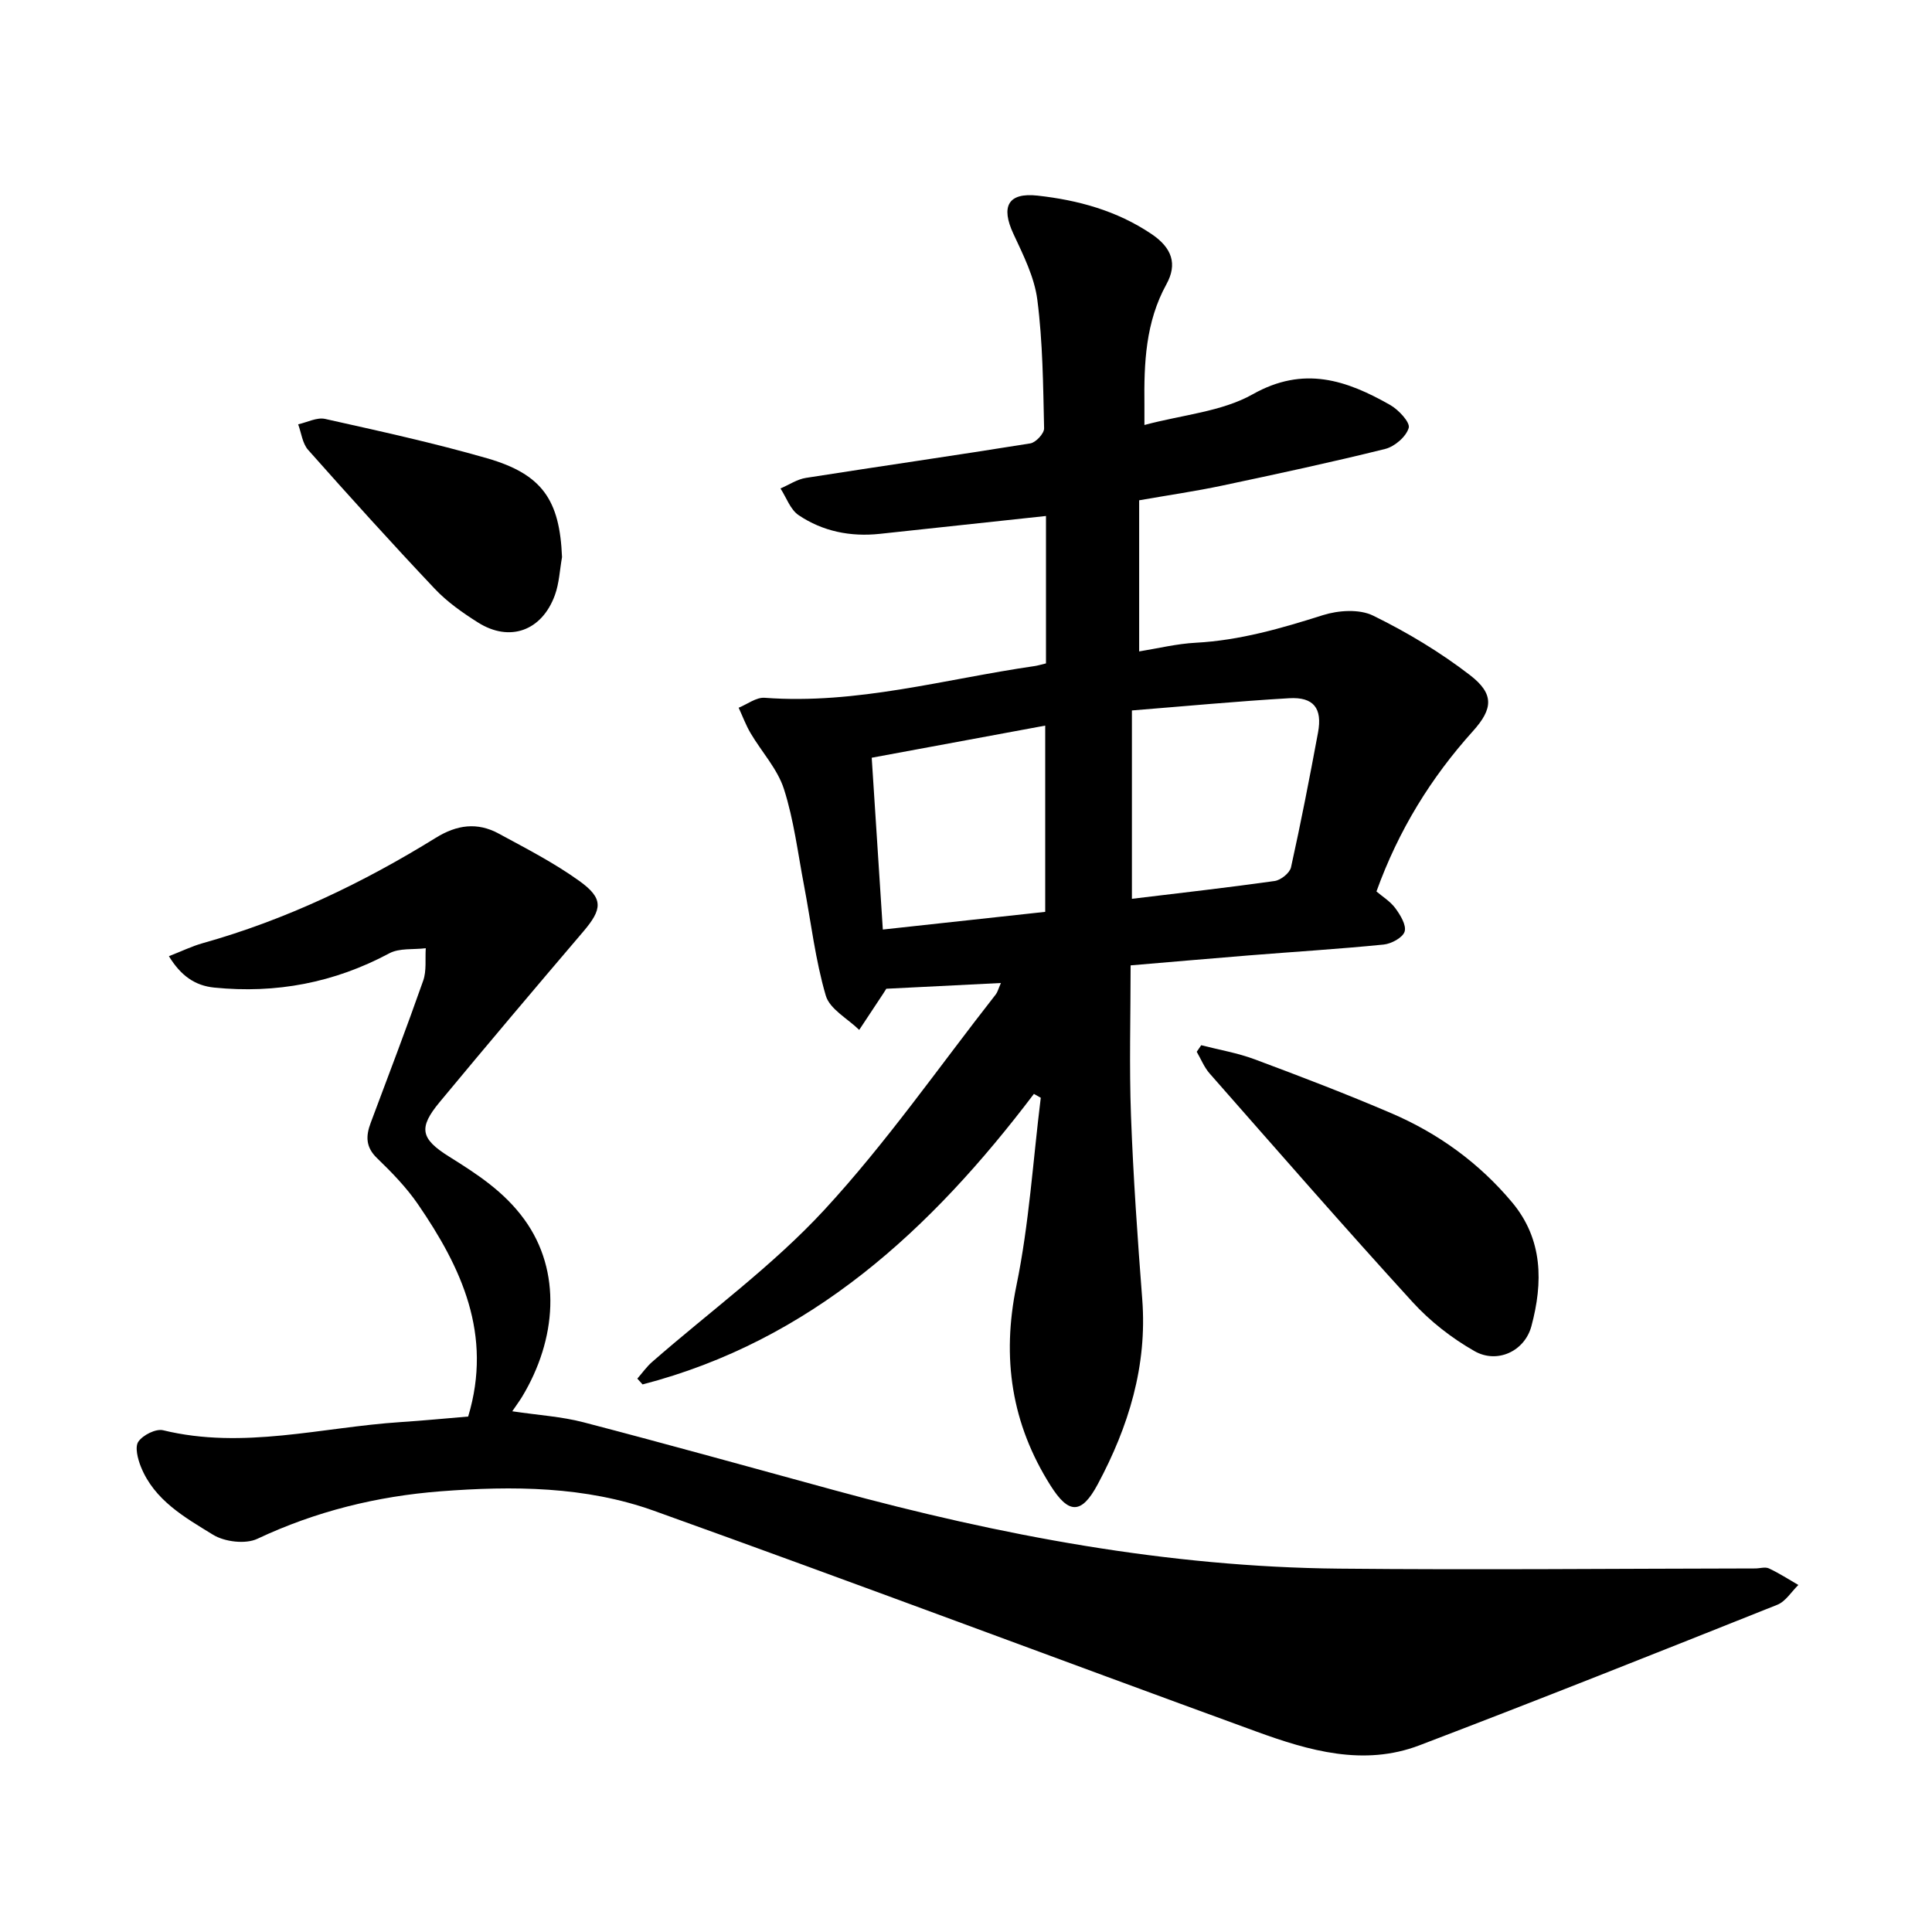 <svg enable-background="new 0 0 400 400" viewBox="0 0 400 400" xmlns="http://www.w3.org/2000/svg"><path d="m214.06 226.48c-21.26 28.07-46.14 51.09-81.02 60.15-.36-.4-.73-.8-1.09-1.2 1.02-1.16 1.92-2.46 3.07-3.46 11.94-10.44 24.94-19.89 35.64-31.47 12.86-13.92 23.77-29.65 35.5-44.61.36-.46.51-1.09 1.07-2.37-8.31.42-16.1.8-23.73 1.19-.33.52-.49.78-.66 1.04-1.65 2.5-3.3 4.99-4.95 7.48-2.39-2.34-6.1-4.3-6.92-7.1-2.17-7.4-3.05-15.17-4.5-22.78-1.28-6.69-2.1-13.54-4.16-19.98-1.34-4.17-4.62-7.7-6.91-11.58-.98-1.66-1.65-3.5-2.47-5.26 1.79-.73 3.65-2.19 5.38-2.06 19.08 1.43 37.34-3.89 55.91-6.57.62-.09 1.22-.28 2.34-.55 0-10.21 0-20.44 0-30.52-11.45 1.23-22.94 2.48-34.43 3.7-6.03.64-11.78-.5-16.78-3.87-1.72-1.15-2.54-3.65-3.76-5.53 1.76-.75 3.45-1.91 5.28-2.19 15.47-2.43 30.98-4.65 46.45-7.14 1.13-.18 2.88-2.06 2.85-3.12-.2-8.88-.27-17.81-1.4-26.6-.6-4.71-2.92-9.29-4.97-13.7-2.6-5.6-1.14-8.56 5.02-7.88 8.35.93 16.36 3.09 23.57 7.94 4.29 2.88 5.4 6.24 3.11 10.4-4.34 7.88-4.66 16.35-4.56 24.96.01.93 0 1.87 0 4.19 7.92-2.13 16.01-2.75 22.42-6.36 10.57-5.96 19.41-2.93 28.47 2.22 1.74.99 4.16 3.6 3.83 4.74-.53 1.82-2.91 3.87-4.88 4.36-11.19 2.78-22.46 5.2-33.75 7.59-5.53 1.17-11.13 1.98-17.18 3.04v31.29c3.81-.61 7.76-1.59 11.75-1.8 9.11-.49 17.68-2.98 26.3-5.71 3.19-1.01 7.53-1.3 10.37.09 7.03 3.44 13.88 7.55 20.08 12.33 5.03 3.88 4.78 6.96.6 11.6-8.7 9.66-15.4 20.51-19.97 33.19 1.21 1.04 2.87 2.04 3.93 3.49 1.03 1.4 2.31 3.51 1.9 4.82-.39 1.25-2.74 2.52-4.34 2.68-9.31.93-18.65 1.5-27.97 2.25-8.18.66-16.36 1.38-24.42 2.06 0 10.6-.3 20.89.08 31.15.47 12.68 1.36 25.34 2.33 37.99 1.06 13.8-2.85 26.4-9.21 38.28-3.39 6.34-6.04 6.2-9.77.29-8.09-12.8-10.16-26.4-7.07-41.42 2.63-12.76 3.43-25.9 5.04-38.88-.46-.27-.94-.53-1.42-.8zm20.29-79.39v39c10.13-1.23 19.87-2.32 29.56-3.69 1.27-.18 3.12-1.66 3.38-2.83 2.05-9.25 3.86-18.57 5.59-27.89.94-5.04-.9-7.42-5.99-7.12-10.73.63-21.43 1.64-32.54 2.53zm-17.95 41.7c0-12.93 0-25.62 0-38.56-12.03 2.23-23.77 4.4-35.92 6.65.78 12.06 1.53 23.64 2.3 35.57 11.55-1.26 22.36-2.43 33.62-3.66z"/><path d="m106.06 292.19c5.42.81 10.2 1.09 14.75 2.28 17.41 4.54 34.74 9.37 52.11 14.11 34.17 9.31 68.81 15.85 104.34 16.19 28.71.28 57.43 0 86.14-.04.95 0 2.05-.37 2.83-.01 2.11.98 4.08 2.27 6.1 3.43-1.44 1.4-2.63 3.41-4.36 4.1-24.65 9.83-49.3 19.65-74.09 29.1-11.53 4.4-22.87 1.12-33.79-2.86-41.58-15.16-83.01-30.75-124.67-45.69-14.2-5.1-29.27-5.19-44.2-4.04-13.18 1.02-25.85 4.14-37.93 9.83-2.45 1.16-6.77.64-9.17-.83-5.86-3.6-12.17-7.15-14.95-14.08-.65-1.62-1.29-4.1-.52-5.21.95-1.37 3.62-2.71 5.12-2.35 16.58 4.04 32.8-.62 49.16-1.69 4.72-.31 9.44-.77 14-1.15 5.11-16.98-1.39-30.83-10.4-43.96-2.39-3.48-5.41-6.59-8.46-9.53-2.39-2.3-2.35-4.59-1.32-7.32 3.67-9.8 7.4-19.57 10.87-29.44.72-2.05.38-4.46.53-6.71-2.54.32-5.46-.07-7.56 1.06-11.4 6.1-23.44 8.37-36.22 7.09-4.01-.4-6.93-2.46-9.4-6.5 2.69-1.05 4.78-2.07 6.98-2.69 17.21-4.83 33.16-12.47 48.29-21.83 4.36-2.7 8.58-3.26 12.98-.88 5.68 3.08 11.49 6.06 16.72 9.82 5.07 3.64 4.78 5.84.79 10.52-9.97 11.69-19.89 23.43-29.7 35.26-4.43 5.34-3.99 7.58 1.96 11.3 5.79 3.62 11.36 7.22 15.55 12.98 7.84 10.78 6.68 24.91-.43 36.71-.49.81-1.05 1.56-2.05 3.03z"/><path d="m248.7 216.4c3.72.96 7.55 1.6 11.12 2.94 9.47 3.53 18.92 7.15 28.21 11.13 9.74 4.17 18.2 10.3 25.03 18.46 6.42 7.67 6.42 16.63 4 25.64-1.4 5.21-7.09 7.83-11.77 5.17-4.72-2.68-9.22-6.19-12.87-10.2-14.21-15.57-28.06-31.47-41.98-47.29-1.13-1.28-1.79-2.98-2.67-4.49.31-.45.62-.91.93-1.36z"/><path d="m116.36 115.35c-.47 2.63-.58 5.4-1.48 7.87-2.7 7.41-9.36 9.79-15.9 5.67-3.19-2.01-6.38-4.25-8.95-6.97-8.92-9.43-17.62-19.07-26.24-28.78-1.18-1.33-1.4-3.51-2.06-5.29 1.86-.41 3.88-1.49 5.57-1.12 11.23 2.51 22.49 4.97 33.54 8.15 11.45 3.3 15.05 8.66 15.52 20.47z"/></svg>